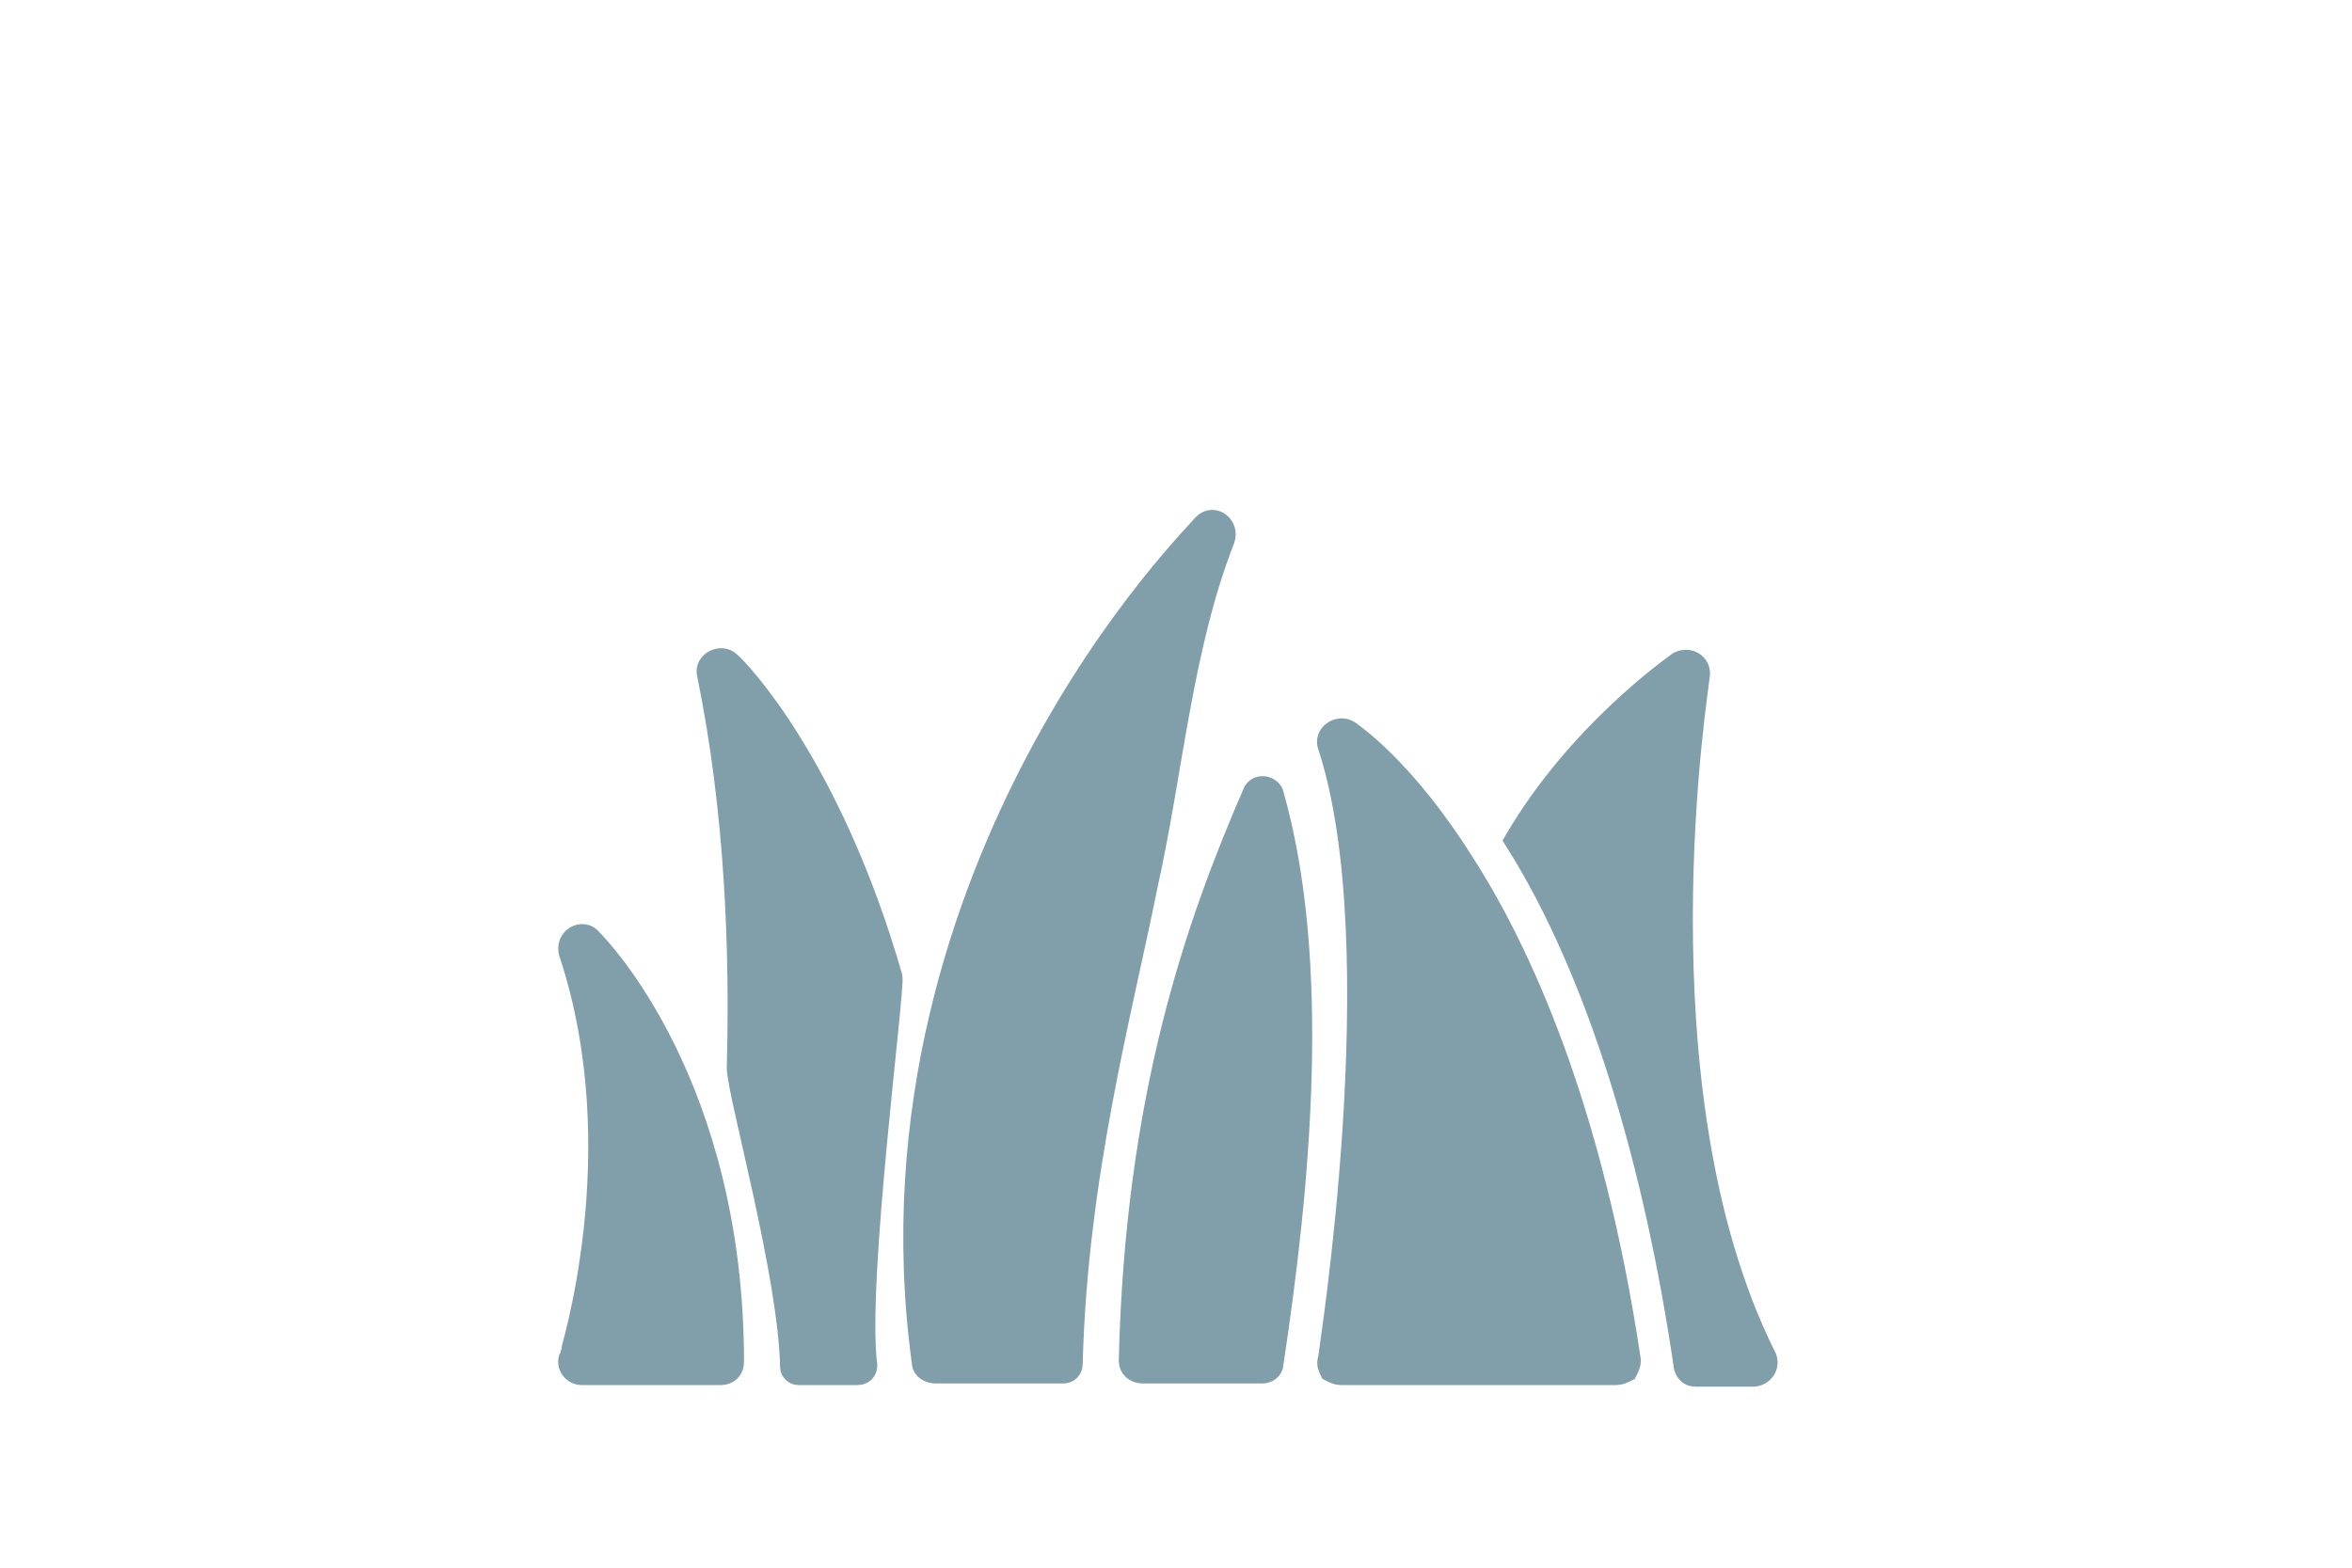 <?xml version="1.0" encoding="utf-8"?>
<!-- Generator: Adobe Illustrator 24.1.0, SVG Export Plug-In . SVG Version: 6.00 Build 0)  -->
<svg version="1.1" xmlns="http://www.w3.org/2000/svg" xmlns:xlink="http://www.w3.org/1999/xlink" x="0px" y="0px"
	 viewBox="0 0 150 100" style="enable-background:new 0 0 150 100;" xml:space="preserve">
<style type="text/css">
	.st0{fill:#819FAA;}
	.st1{fill:none;stroke:#819FAA;stroke-width:2.162;stroke-linecap:round;}
	.st2{fill:#FFFFFF;}
	.st3{fill:none;stroke:#819FAA;stroke-width:1.2;}
	.st4{fill:none;stroke:#819FAA;stroke-width:1.147;}
	.st5{fill:#819FAA;stroke:#FFFFFF;stroke-width:0.5;stroke-miterlimit:10;}
	.st6{fill:#819FAA;stroke:#819FAA;stroke-width:0.75;stroke-miterlimit:10;}
	.st7{fill:#819FAA;stroke:#FFFFFF;stroke-width:1.5;stroke-miterlimit:10;}
	.st8{fill:#819FAA;stroke:#FFFFFF;stroke-miterlimit:10;}
	.st9{fill-rule:evenodd;clip-rule:evenodd;fill:#819FAA;stroke:#819FAA;stroke-width:1.5;stroke-miterlimit:10;}
	.st10{fill:#819FAA;stroke:#819FAA;stroke-miterlimit:10;}
	.st11{fill:#819FAA;stroke:#FFFFFF;stroke-width:0.83;stroke-miterlimit:10;}
	.st12{fill:none;stroke:#FFFFFF;stroke-width:0.83;stroke-miterlimit:10;}
	.st13{fill:none;stroke:#FFFFFF;stroke-width:0.861;stroke-miterlimit:10;}
	.st14{fill:none;stroke:#FFFFFF;stroke-width:1.5;stroke-miterlimit:10;}
</style>
<g id="Ebene_2">
</g>
<g id="Ebene_1">
	<g>
		<path class="st9" d="M78,34.4c0.3-0.8-0.6-1.5-1.2-0.9c-0.2,0.3-5.7,5.7-10.6,15c-4.6,8.7-9.5,22.3-7.3,38.4
			c0,0.4,0.4,0.6,0.8,0.6h8.1c0.3,0,0.5-0.2,0.5-0.5c0.3-12,3.2-22.6,4.8-30.6C74.7,49.2,75.3,41.3,78,34.4z"/>
		<path class="st9" d="M36.4,60.8c4.2,12.7,0,25.7,0,25.8c-0.2,0.5,0.2,1,0.7,1H46c0.4,0,0.7-0.3,0.7-0.7c0-17.7-8.6-26.5-9-26.9
			C37.2,59.3,36.1,59.9,36.4,60.8z"/>
		<path class="st9" d="M56.8,62.3c-3.9-13.5-9.8-19.6-10.3-20c-0.5-0.5-1.5,0-1.3,0.7c1.8,8.8,2.1,17.7,1.9,25.1
			c0,1.6,3.3,13.2,3.4,19.1c0,0.2,0.2,0.4,0.4,0.4h3.8c0.3,0,0.5-0.2,0.5-0.5C54.5,81.8,57,63,56.8,62.3z"/>
		<path class="st9" d="M86,46.7c-0.6-0.4-1.5,0.2-1.2,0.9c4.2,12.9,0,38.9,0,39.1c-0.1,0.3,0,0.5,0.1,0.7c0.2,0.1,0.4,0.2,0.6,0.2
			h17.6c0.2,0,0.4-0.1,0.6-0.2c0.1-0.2,0.2-0.4,0.2-0.6c-2.4-16.1-7-26.1-10.6-31.7C89.4,48.9,86.1,46.8,86,46.7z"/>
		<path class="st9" d="M112.5,86.5c-8.5-17.1-4.2-43.1-4.2-43.4c0.1-0.7-0.6-1.1-1.2-0.8c-0.4,0.3-6.4,4.5-10.4,11.3
			c5.3,8.4,8.9,20.6,10.8,33.6c0.1,0.3,0.3,0.5,0.6,0.5h3.8C112.5,87.6,112.8,87,112.5,86.5z"/>
		<path class="st9" d="M80,50.6c-3.6,8.3-7.5,19.3-7.9,36.2c0,0.4,0.3,0.7,0.8,0.7h7.6c0.3,0,0.6-0.2,0.6-0.5
			c1.7-11.2,3.1-25.6,0-36.4C80.9,50.2,80.2,50.1,80,50.6z"/>
	</g>
</g>
</svg>

